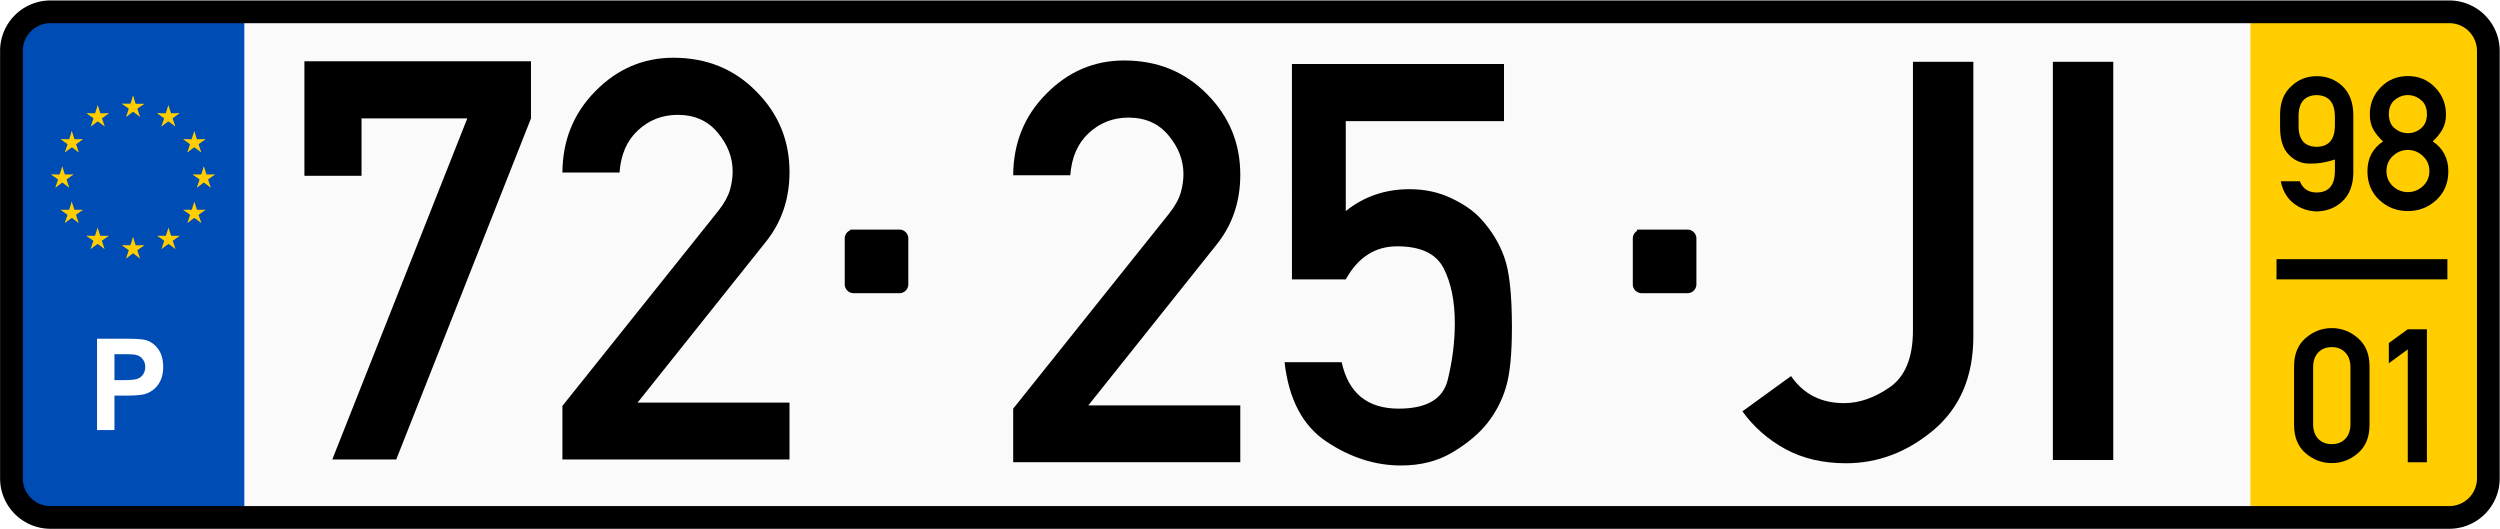 <svg xmlns="http://www.w3.org/2000/svg" version="1.0" viewBox="0 0 1984.73 419.85"><path fill="#fafafa" d="M209.27 11.62h1730.07a31.49 31.49 0 0 1 31.56 31.55v334.1a31.49 31.49 0 0 1-31.56 31.56H209.27a31.49 31.49 0 0 1-31.55-31.56V43.17a31.49 31.49 0 0 1 31.55-31.55z"/><path fill="#ffcd00" fill-rule="evenodd" d="M1786.57 6.9v403.98h155.52c18.31-.07 27.61-9.15 30.15-25l-.55-347.9c-2.22-18.5-11.6-29.84-29.6-32.56z"/><path fill="none" stroke="#000" stroke-width="16.04" d="M1807.3 213.78h135.67"/><path stroke="#000" stroke-linecap="round" stroke-width="7.34" d="M1303.34 185.94h36.34a3.4 3.4 0 0 1 3.41 3.41v36.34a3.4 3.4 0 0 1-3.4 3.4h-36.35a3.4 3.4 0 0 1-3.4-3.4v-36.34a3.4 3.4 0 0 1 3.4-3.4zm-625.64 0h36.34a3.4 3.4 0 0 1 3.4 3.41v36.34a3.4 3.4 0 0 1-3.4 3.4H677.7a3.4 3.4 0 0 1-3.4-3.4v-36.34a3.4 3.4 0 0 1 3.4-3.4z"/><path d="M241.67 139.56v-90.9h179.87V94L314.57 364.77H263.8L370.98 94h-83.96v45.56zm204.82 225.21v-42.52l123.66-154.7q7.16-9.11 9.33-16.7 2.17-7.6 2.17-14.76 0-16.49-11.71-30.59-11.72-14.32-31.9-14.32-18.44 0-31.67 12.37-13.02 12.15-14.54 33.41H446.5q.21-38.4 26.25-64.66 26.03-26.46 61.83-26.46 39.49 0 65.74 26.68 26.47 26.47 26.47 64 0 32.12-18.87 55.55L506.15 319.64h120.63v45.13z" aria-label="72"  font-size="444.34" letter-spacing="0"  word-spacing="0"/><path d="M804.36 366.95v-42.53l123.67-154.7q7.16-9.1 9.33-16.7 2.17-7.59 2.17-14.75 0-16.49-11.72-30.6-11.72-14.31-31.9-14.31-18.43 0-31.67 12.37-13.02 12.15-14.54 33.4h-45.34q.22-38.4 26.25-64.65 26.04-26.47 61.84-26.47 39.48 0 65.74 26.69 26.46 26.47 26.46 64 0 32.11-18.87 55.55L864.02 321.82h120.63v45.13zm221.3-145.15V50.83h168.36v45.35H1068.4v71.38q21.7-17.36 50.55-17.36 18.01 0 32.77 6.95 14.97 6.94 23.64 16.27 13.02 14.1 18.88 30.8 6.07 16.5 6.07 55.77 0 31.89-4.77 47.51-4.55 15.4-14.75 28.42-9.76 12.37-27.34 23-17.57 10.63-41.22 10.63-30.6 0-59.02-18.87-28.42-18.88-33.4-63.14h45.34q8.03 36.88 45.34 36.88 33.2 0 38.84-22.78 5.64-22.78 5.64-45.13 0-26.25-8.9-43.6-8.9-17.36-36.88-17.36-26.25 0-40.79 26.25z" aria-label="25"  font-size="444.34" letter-spacing="0"  word-spacing="0"/><path d="m1383.29 326.56 38.61-27.99q14.76 21.48 42.1 21.48 18 0 36.23-12.58 18.44-12.8 18.44-45.13V49.07h47.95V267.1q0 47.52-31.46 74.2-31.46 26.47-69.65 26.47-27.33 0-48.16-11.28-20.83-11.5-34.06-29.94zm246.46 38.62V49.07h47.95v316.11Z" aria-label="JI"  font-size="444.34" letter-spacing="0"  word-spacing="0"/><path d="M1810.13 100.52v-9.76q.08-14.54 9.12-22.5 8.31-7.8 19.96-7.8 11.93 0 20.32 7.8 8.53 8.03 8.75 22.57v46.57q-.22 14.54-8.75 22.5-8.17 7.66-20.32 7.95-10.42-.29-18.15-6.3-8.1-6.21-10.35-17.64h15.12q3.47 8.9 13.38 8.9 13.96-.08 14.46-16.2v-9.98q-10.56 3.47-19.6 3.25-9.98.22-17-7.09-7.08-7.01-6.93-22.27zm14.69-8.82v8.67q.14 15.99 14.39 16.2 14.03-.21 14.46-16.2V91.7q-.5-15.84-14.46-16.2-14.18.36-14.4 16.2zm71.67-1.09q0 7.45 4.62 11.28 4.7 3.84 10.5 3.84 5.78 0 10.4-3.84 4.7-3.83 4.7-11.28 0-7.38-4.7-11.2-4.62-3.91-10.4-3.91-5.8 0-10.5 3.9-4.62 3.83-4.62 11.21zm-17 45.35q0-15.4 12.44-23.73-4.7-4.19-7.67-9.25-2.89-5.14-2.89-12.08 0-12.73 8.68-21.62 8.75-8.9 21.55-8.9t21.48 8.9q8.75 8.9 8.75 21.62 0 6.94-2.96 12.08-2.97 5.06-7.53 9.25 12.37 8.4 12.37 23.73 0 14.03-9.54 22.85-9.48 8.75-22.57 8.75-13.16 0-22.64-8.75-9.47-8.82-9.47-22.85zm15.12-.15q0 7.23 5.06 12 5.13 4.7 11.93 4.7 6.73 0 11.86-4.7 5.2-4.77 5.2-12t-5.2-12q-5.13-4.78-11.86-4.78-6.8 0-11.93 4.78-5.06 4.77-5.06 12z" aria-label="98"  font-size="148.11" letter-spacing="0"  word-spacing="0"/><path d="M1866.02 336.48V291.7q0-7.6-4.12-11.86-4.05-4.27-10.7-4.27-6.73 0-10.78 4.27-4.05 4.27-4.05 11.86v44.77q0 7.66 4.05 11.93 4.05 4.2 10.77 4.2 6.66 0 10.7-4.2 4.13-4.27 4.13-11.93zm-44.77.87v-46.5q0-14.54 9.12-22.42 9.1-7.96 20.82-7.96 11.65 0 20.76 7.96 9.19 7.88 9.19 22.41v46.5q0 14.54-9.19 22.43-9.11 7.88-20.76 7.88-11.71 0-20.82-7.88-9.12-7.89-9.12-22.42zm90.26 29.65v-89.6l-15.04 10.99v-16.06l15.04-10.92h15.19V367z" aria-label="1"  font-size="148.11" letter-spacing="0"  word-spacing="0"/><path fill="#004cb5" fill-rule="evenodd" stroke="#004cb5" stroke-width="5.53" d="M191.2 16.4v385.72H46.1c-17.08-.07-25.75-8.74-28.12-23.87l.52-332.18c2.07-17.66 10.81-28.5 27.6-31.09Z"/><path fill="none" stroke="#000" stroke-width="18.03" d="M40.15 9.38h1904.24a31 31 0 0 1 31.08 31.08V379.7a31 31 0 0 1-31.08 31.08H40.15A31 31 0 0 1 9.08 379.7V40.46A31 31 0 0 1 40.15 9.38z"/><g fill="#ffcd00"><g stroke="url(#meshgradient5514)" stroke-width=".06" transform="translate(105.63 85.22) scale(9.364)"><path d="m0-1-.3.95.47.15Z"/><path d="m0-1 .3.95-.47.16Z"/><path d="M.95-.3h-1v.5Z"/><path d="M.95-.3.14.26l-.3-.4Z"/><path d="M.59.81.28-.14-.2 0Z"/><path d="m.59.8-.8-.58.28-.4Z"/><g stroke="url(#meshgradient611)" transform="scale(-1 1) rotate(72)"><path stroke="url(#meshgradient583)" d="M0 0v1h.5Z" transform="rotate(18 3.16 -.5)"/><path stroke="url(#meshgradient597)" d="m0-1 .3.95-.47.16Z"/></g><g stroke="url(#meshgradient661)" transform="scale(1 -1) rotate(-36)"><path stroke="url(#meshgradient633)" d="M0 0v1h.5Z" transform="rotate(18 3.16 -.5)"/><path stroke="url(#meshgradient647)" d="m0-1 .3.95-.47.16Z"/></g></g><path d="m105.63 188.21-2.9 8.9 4.46 1.45Z"/><path d="m105.63 188.22 2.8 8.9-4.4 1.5Z"/><path d="M114.54 194.69h-9.36v4.68Z"/><path d="m114.54 194.7-7.6 5.41-2.78-3.72Z"/><path d="m111.14 205.17-2.9-8.9-4.45 1.44Z"/><path d="m111.13 205.16-7.5-5.55 2.68-3.8Z"/><path d="M96.72 194.69h9.36v4.68Z"/><path d="m96.72 194.7 7.6 5.41 2.78-3.72Z"/><path d="m100.12 205.17 2.9-8.9 4.45 1.44Z"/><path d="m100.13 205.16 7.5-5.55-2.68-3.8Zm-50.68-73.13-2.9 8.9 4.46 1.45Z"/><path d="m49.45 132.04 2.8 8.9-4.4 1.49Z"/><path d="M58.36 138.5H49v4.69Z"/><path d="m58.35 138.5-7.6 5.43-2.78-3.73Z"/><path d="m54.95 148.98-2.89-8.9-4.45 1.44Z"/><path d="m54.95 148.98-7.5-5.55 2.68-3.8Z"/><path d="M40.53 138.5h9.36v4.69Z"/><path d="m40.54 138.5 7.6 5.43 2.78-3.73Z"/><path d="m43.94 148.98 2.9-8.9 4.44 1.44Z"/><path d="m43.94 148.98 7.5-5.55-2.68-3.8Zm28.16-48.62 7.57-5.5-2.75-3.8Z"/><path d="m72.1 100.35 2.96-8.85 4.44 1.38Z"/><path d="m68.69 89.88 7.58 5.5 2.75-3.78Z"/><path d="m68.7 89.88 9.33.08.06 4.65Z"/><path d="m77.6 83.4-2.89 8.91 4.46 1.45Z"/><path d="m77.6 83.41 2.81 8.9-4.4 1.5Z"/><path d="m83.11 100.36-7.57-5.5 2.75-3.8Z"/><path d="m83.1 100.35-2.95-8.85-4.44 1.38Z"/><path d="m86.52 89.88-7.58 5.5-2.75-3.78Z"/><path d="m86.51 89.88-9.33.08-.06 4.65Zm-23.99 31.08-2.9-8.9-4.45 1.44Z"/><path d="m62.51 120.95-7.5-5.55 2.68-3.8Z"/><path d="m51.5 120.96 7.57-5.5-2.75-3.8Z"/><path d="m51.5 120.95 2.96-8.85 4.44 1.38Z"/><path d="m48.1 110.48 7.57 5.5 2.75-3.79Z"/><path d="m48.1 110.48 9.33.08.07 4.65Z"/><path d="m65.92 110.48-7.57 5.5-2.76-3.79Z"/><path d="m65.91 110.48-9.33.08-.06 4.65Z"/><path d="m57 104 2.9 8.9-4.45 1.45Z"/><path d="m57 104.01-2.8 8.9 4.4 1.5Zm8.87 62.54H56.5v4.68Z"/><path d="m65.86 166.55-7.6 5.42-2.78-3.72Z"/><path d="m62.46 177.03-2.9-8.9-4.44 1.44Z"/><path d="m62.46 177.02-7.5-5.55 2.68-3.8Z"/><path d="m51.44 177.02 7.58-5.5-2.75-3.79Z"/><path d="m51.45 177.02 2.96-8.85 4.44 1.37Z"/><path d="m56.95 160.07 2.9 8.9-4.46 1.45Z"/><path d="m56.95 160.08-2.8 8.9 4.4 1.5Z"/><path d="M48.04 166.55h9.36v4.68Z"/><path d="m48.05 166.55 7.59 5.42 2.79-3.72Zm38.35 20.63h-9.37v4.68Z"/><path d="m86.39 187.18-7.6 5.42-2.78-3.72Z"/><path d="m82.99 197.65-2.9-8.9-4.45 1.45Z"/><path d="m82.98 197.65-7.5-5.55 2.68-3.8Z"/><path d="m71.97 197.65 7.58-5.5-2.76-3.79Z"/><path d="m71.98 197.65 2.95-8.85 4.44 1.37Z"/><path d="m77.48 180.7 2.9 8.9-4.46 1.45Z"/><path d="m77.48 180.7-2.8 8.9 4.4 1.5Z"/><path d="M68.57 187.18h9.36v4.68Z"/><path d="m68.57 187.18 7.6 5.42 2.78-3.72Zm93.24-55.15 2.9 8.9-4.46 1.45Z"/><path d="m161.81 132.04-2.8 8.9 4.4 1.49Z"/><path d="M152.9 138.5h9.36v4.69Z"/><path d="m152.9 138.5 7.6 5.43 2.79-3.73Z"/><path d="m156.3 148.98 2.9-8.9 4.45 1.44Z"/><path d="m156.31 148.98 7.5-5.55-2.68-3.8Z"/><path d="M170.73 138.5h-9.36v4.69Z"/><path d="m170.72 138.5-7.6 5.43-2.78-3.73Z"/><path d="m167.32 148.98-2.9-8.9-4.44 1.44Z"/><path d="m167.32 148.98-7.5-5.55 2.68-3.8Zm-28.15-48.62-7.58-5.5 2.75-3.8Z"/><path d="m139.16 100.35-2.96-8.85-4.44 1.38Z"/><path d="m142.57 89.88-7.58 5.5-2.75-3.78Z"/><path d="m142.56 89.88-9.33.08-.06 4.65Z"/><path d="m133.65 83.4 2.9 8.91-4.46 1.45Z"/><path d="m133.66 83.41-2.81 8.9 4.4 1.5Z"/><path d="m128.15 100.36 7.57-5.5-2.75-3.8Z"/><path d="m128.15 100.35 2.96-8.85 4.44 1.38Z"/><path d="m124.74 89.88 7.58 5.5 2.75-3.78Z"/><path d="m124.75 89.88 9.33.08.06 4.65Zm23.99 31.08 2.9-8.9 4.45 1.44Z"/><path d="m148.75 120.95 7.5-5.55-2.68-3.8Z"/><path d="m159.76 120.96-7.57-5.5 2.75-3.8Z"/><path d="m159.76 120.95-2.96-8.85-4.44 1.38Z"/><path d="m163.17 110.48-7.58 5.5-2.75-3.79Z"/><path d="m163.16 110.48-9.33.08-.07 4.65Z"/><path d="m145.34 110.48 7.57 5.5 2.76-3.79Z"/><path d="m145.35 110.48 9.33.08.06 4.65Z"/><path d="m154.25 104-2.89 8.9 4.45 1.45Z"/><path d="m154.25 104.01 2.81 8.9-4.4 1.5Zm-8.85 62.54h9.36v4.68Z"/><path d="m145.4 166.55 7.6 5.42 2.78-3.72Z"/><path d="m148.8 177.03 2.9-8.9 4.44 1.44Z"/><path d="m148.8 177.02 7.5-5.55-2.68-3.8Z"/><path d="m159.82 177.02-7.58-5.5 2.75-3.79Z"/><path d="m159.81 177.02-2.96-8.85-4.44 1.37Z"/><path d="m154.3 160.07-2.89 8.9 4.46 1.45Z"/><path d="m154.3 160.08 2.82 8.9-4.4 1.5Z"/><path d="M163.22 166.55h-9.36v4.68Z"/><path d="m163.21 166.55-7.59 5.42-2.79-3.72Zm-38.35 20.63h9.37v4.68Z"/><path d="m124.87 187.18 7.6 5.42 2.78-3.72Z"/><path d="m128.27 197.65 2.9-8.9 4.45 1.45Z"/><path d="m128.28 197.65 7.5-5.55-2.68-3.8Z"/><path d="m139.29 197.65-7.58-5.5 2.76-3.79Z"/><path d="m139.28 197.65-2.95-8.85-4.44 1.37Z"/><path d="m133.78 180.7-2.9 8.9 4.46 1.45Z"/><path d="m133.78 180.7 2.8 8.9-4.4 1.5Z"/><path d="M142.7 187.18h-9.37v4.68Z"/><path d="m142.69 187.18-7.6 5.42-2.78-3.72Z"/></g><path fill="#fff" d="M77.03 341.43v-72.51h22.21c8.42 0 13.9.36 16.46 1.08 3.93 1.1 7.22 3.46 9.87 7.1 2.65 3.65 3.97 8.35 3.97 14.12 0 4.46-.76 8.2-2.29 11.23a19.6 19.6 0 0 1-13 10.59c-3.3.7-8.09 1.04-14.35 1.04h-9.03v27.35zm13.84-60.25v20.58h7.58c5.45 0 9.1-.38 10.94-1.14a9.18 9.18 0 0 0 4.32-3.56 10.16 10.16 0 0 0 1.57-5.64 9.7 9.7 0 0 0-2.2-6.53 9.44 9.44 0 0 0-5.56-3.21c-1.65-.33-4.97-.5-9.96-.5z" font-size="16.05" font-weight="400"/></svg>
